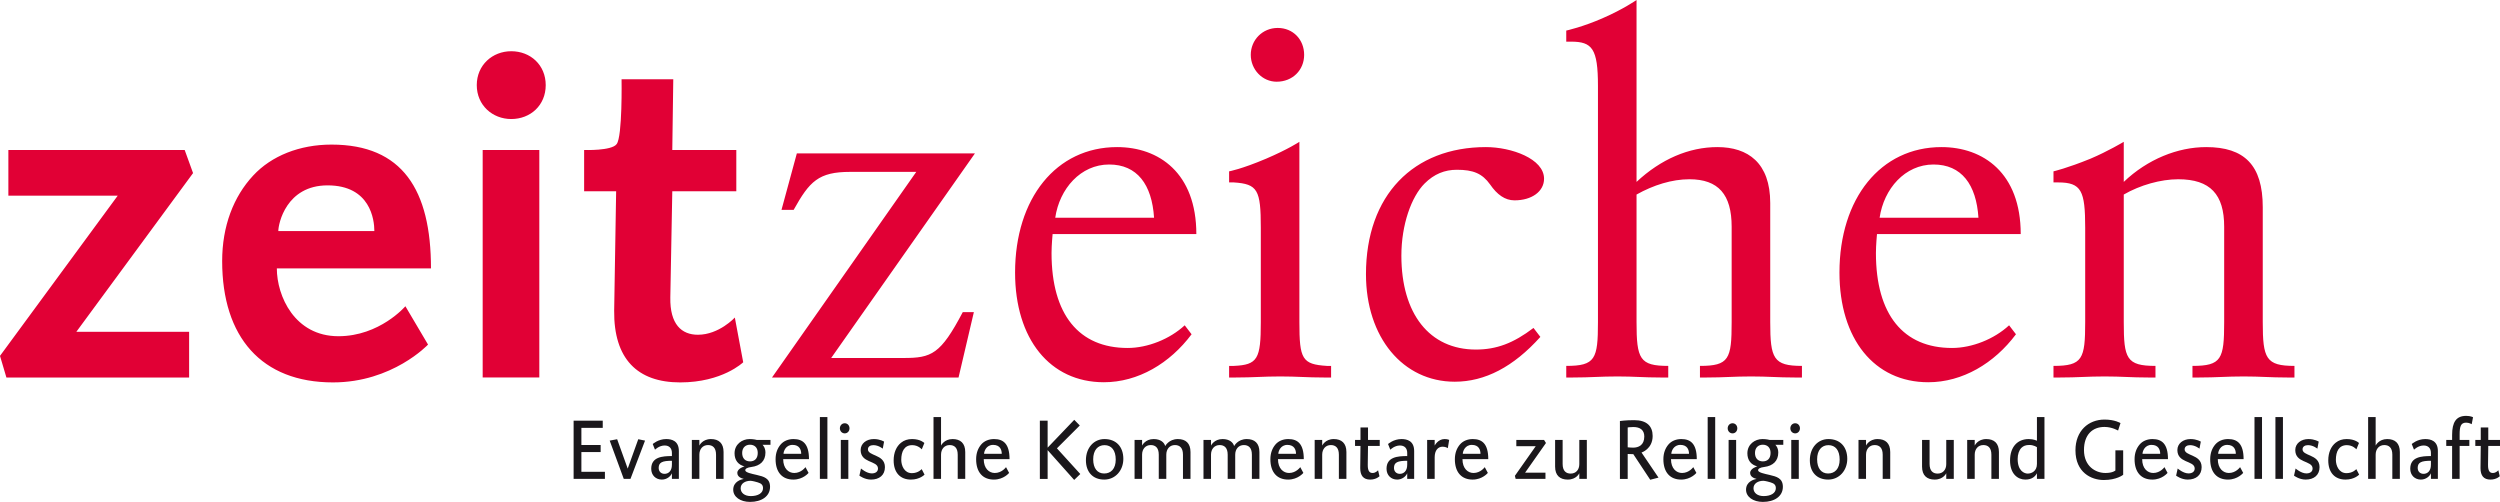 <?xml version="1.0" encoding="UTF-8" standalone="no"?>
<svg width="523px" height="105px" viewBox="0 0 523 105" version="1.1" xmlns="http://www.w3.org/2000/svg" xmlns:xlink="http://www.w3.org/1999/xlink">
    <!-- Generator: Sketch 50.2 (55047) - http://www.bohemiancoding.com/sketch -->
    <title>atom/corporate/zeitzeichen logo</title>
    <desc>Created with Sketch.</desc>
    <defs></defs>
    <g id="atom/corporate/zeitzeichen-logo" stroke="none" stroke-width="1" fill="none" fill-rule="evenodd">
        <path d="M126.549,100.185 L126.549,98.696 L121.627,98.696 L121.627,94.579 L125.656,94.579 L125.656,93.091 L121.627,93.091 L121.627,89.513 L126.094,89.513 L126.094,88.006 L120,88.006 L120,100.185 L126.549,100.185 Z M134.942,92.174 L133.523,91.887 L131.316,98.032 L129.108,91.887 L127.549,92.174 L130.492,100.185 L131.894,100.185 L134.942,92.174 Z M142.017,100.185 L142.017,94.365 C142.017,92.209 140.511,91.851 139.373,91.851 C137.69,91.851 136.552,92.89 136.552,92.89 L137.024,94.078 C137.024,94.078 137.882,93.196 139.039,93.196 C140.003,93.196 140.564,93.771 140.564,94.76 L140.564,95.408 C138.566,95.408 136.237,95.587 136.237,98.066 C136.237,99.432 137.199,100.329 138.46,100.329 C139.513,100.329 140.319,99.629 140.564,99.002 L140.564,100.185 L142.017,100.185 Z M140.564,97.222 C140.564,98.587 139.793,99.127 139.021,99.127 C138.285,99.127 137.795,98.623 137.795,97.886 C137.795,96.717 138.583,96.394 140.564,96.394 L140.564,97.222 Z M151.37,100.185 L151.37,94.561 C151.37,92.712 150.357,91.851 148.727,91.851 C146.922,91.851 146.307,93.214 146.307,93.214 L146.307,92.031 L144.733,92.031 L144.733,100.185 L146.307,100.185 L146.307,95.118 C146.307,93.951 147.009,93.106 148.113,93.106 C149.06,93.106 149.796,93.627 149.796,95.118 L149.796,100.185 L151.37,100.185 Z M161.182,93.052 L161.182,92.031 L158.311,92.031 C158.311,92.031 157.698,91.851 156.821,91.851 C155.244,91.851 153.669,92.944 153.669,94.831 C153.669,96.268 154.422,97.24 155.752,97.563 C155.752,97.563 154.247,97.976 154.247,98.929 C154.247,99.773 155.122,100.078 155.595,100.186 C155.034,100.294 153.389,100.743 153.389,102.451 C153.389,103.941 154.876,105 156.908,105 C159.326,105 161.094,103.835 161.094,101.839 C161.094,100.042 159.781,99.701 158.329,99.36 C157.241,99.108 155.909,98.857 155.909,98.372 C155.909,98.048 156.33,97.797 157.206,97.689 C159.029,97.455 160.131,96.431 160.131,94.669 C160.131,93.591 159.519,93.052 159.519,93.052 L161.182,93.052 Z M158.521,94.741 C158.521,95.963 157.838,96.521 156.908,96.521 C155.909,96.521 155.262,95.891 155.262,94.759 C155.262,93.627 155.98,93.034 156.891,93.034 C157.803,93.034 158.521,93.591 158.521,94.741 Z M159.624,102.127 C159.624,103.152 158.591,103.781 157.066,103.781 C155.769,103.781 154.946,103.098 154.946,102.145 C154.946,101.156 155.874,100.581 157.031,100.581 C157.031,100.581 157.487,100.599 158.504,100.905 C159.291,101.138 159.624,101.462 159.624,102.127 Z M169.239,96.053 C169.239,92.855 167.962,91.851 165.999,91.851 C164.948,91.851 163.966,92.227 163.319,92.98 C162.653,93.754 162.252,94.78 162.252,96.071 C162.252,98.822 163.668,100.329 165.964,100.329 C168.033,100.329 169.151,98.93 169.151,98.93 L168.504,97.725 C168.504,97.725 167.647,98.948 166.157,98.948 C164.966,98.948 163.843,98.012 163.843,96.053 L169.239,96.053 Z M167.612,94.941 L163.913,94.941 C163.913,94.419 164.369,93.07 165.806,93.07 C167.279,93.07 167.612,94.131 167.612,94.941 Z M171.517,100.185 L173.092,100.185 L173.092,87.252 L171.517,87.252 L171.517,100.185 Z M177.716,89.604 C177.716,89.011 177.296,88.545 176.719,88.545 C176.141,88.545 175.704,89.011 175.704,89.604 C175.704,90.195 176.141,90.663 176.719,90.663 C177.296,90.663 177.716,90.195 177.716,89.604 Z M175.897,100.185 L177.471,100.185 L177.471,92.028 L175.897,92.028 L175.897,100.185 Z M185.127,97.725 C185.127,96.305 184.164,95.748 183.236,95.335 C182.394,94.958 181.57,94.687 181.57,94.004 C181.57,93.412 182.078,93.124 182.71,93.124 C183.796,93.124 184.671,93.861 184.671,93.861 L184.951,92.389 C184.951,92.389 184.129,91.851 182.798,91.851 C181.255,91.851 180.048,92.783 180.048,94.148 C180.048,95.497 180.888,96.054 181.763,96.449 C182.71,96.88 183.674,97.132 183.674,98.012 C183.674,98.696 183.113,99.038 182.376,99.038 C181.273,99.038 180.118,98.012 180.118,98.012 L179.785,99.503 C179.785,99.503 180.853,100.329 182.219,100.329 C183.972,100.329 185.127,99.378 185.127,97.725 Z M193.413,99.288 L192.817,98.138 C192.817,98.138 192.116,98.984 190.768,98.984 C189.173,98.984 188.543,97.401 188.543,96.198 C188.543,94.436 189.191,93.124 190.838,93.124 C192.116,93.124 192.835,94.004 192.835,94.004 L193.378,92.676 C193.378,92.676 192.589,91.851 190.803,91.851 C189.892,91.851 189.138,92.101 188.49,92.622 C187.528,93.394 186.951,94.687 186.951,96.305 C186.951,98.948 188.403,100.329 190.557,100.329 C192.467,100.329 193.413,99.288 193.413,99.288 Z M201.928,100.185 L201.928,94.561 C201.928,92.712 200.913,91.851 199.284,91.851 C197.496,91.851 196.865,93.214 196.865,93.214 L196.865,87.252 L195.291,87.252 L195.291,100.185 L196.865,100.185 L196.865,95.118 C196.865,93.951 197.567,93.106 198.671,93.106 C199.618,93.106 200.354,93.627 200.354,95.118 L200.354,100.185 L201.928,100.185 Z M211.194,96.053 C211.194,92.855 209.917,91.851 207.954,91.851 C206.903,91.851 205.922,92.227 205.274,92.98 C204.609,93.754 204.207,94.78 204.207,96.071 C204.207,98.822 205.624,100.329 207.919,100.329 C209.988,100.329 211.107,98.93 211.107,98.93 L210.459,97.725 C210.459,97.725 209.602,98.948 208.113,98.948 C206.921,98.948 205.798,98.012 205.798,96.053 L211.194,96.053 Z M209.567,94.941 L205.869,94.941 C205.869,94.419 206.325,93.07 207.761,93.07 C209.234,93.07 209.567,94.131 209.567,94.941 Z M225.997,99.163 L221.109,93.791 L225.892,89.012 L224.735,87.826 L219.165,93.648 L219.165,88.006 L217.538,88.006 L217.538,100.186 L219.165,100.186 L219.165,94.169 L224.718,100.401 L225.997,99.163 Z M235.002,96 C235.002,93.412 233.446,91.851 231.062,91.851 C228.871,91.851 227.174,93.627 227.174,96.287 C227.174,98.696 228.573,100.329 231.009,100.329 C233.323,100.329 235.002,98.427 235.002,96 Z M233.411,96.144 C233.411,98.084 232.395,99.056 230.992,99.056 C229.59,99.056 228.696,97.994 228.696,96.09 C228.696,94.184 229.661,93.124 231.062,93.124 C232.517,93.124 233.411,94.202 233.411,96.144 Z M249.052,100.185 L249.052,94.561 C249.052,92.712 248.037,91.851 246.408,91.851 C244.497,91.851 243.761,93.322 243.761,93.322 C243.569,92.586 242.817,91.851 241.345,91.851 C239.557,91.851 238.926,93.214 238.926,93.214 L238.926,92.031 L237.351,92.031 L237.351,100.185 L238.926,100.185 L238.926,95.118 C238.926,93.951 239.627,93.106 240.731,93.106 C241.678,93.106 242.414,93.627 242.414,95.118 L242.414,100.185 L243.989,100.185 L243.989,95.118 C243.989,93.951 244.69,93.106 245.794,93.106 C246.741,93.106 247.477,93.627 247.477,95.118 L247.477,100.185 L249.052,100.185 Z M263.47,100.185 L263.47,94.561 C263.47,92.712 262.455,91.851 260.826,91.851 C258.915,91.851 258.179,93.322 258.179,93.322 C257.986,92.586 257.234,91.851 255.763,91.851 C253.975,91.851 253.344,93.214 253.344,93.214 L253.344,92.031 L251.769,92.031 L251.769,100.185 L253.344,100.185 L253.344,95.118 C253.344,93.951 254.045,93.106 255.148,93.106 C256.096,93.106 256.831,93.627 256.831,95.118 L256.831,100.185 L258.407,100.185 L258.407,95.118 C258.407,93.951 259.107,93.106 260.211,93.106 C261.158,93.106 261.894,93.627 261.894,95.118 L261.894,100.185 L263.47,100.185 Z M272.752,96.053 C272.752,92.855 271.475,91.851 269.512,91.851 C268.461,91.851 267.479,92.227 266.832,92.98 C266.167,93.754 265.764,94.78 265.764,96.071 C265.764,98.822 267.182,100.329 269.477,100.329 C271.545,100.329 272.664,98.93 272.664,98.93 L272.017,97.725 C272.017,97.725 271.16,98.948 269.67,98.948 C268.478,98.948 267.356,98.012 267.356,96.053 L272.752,96.053 Z M271.125,94.941 L267.426,94.941 C267.426,94.419 267.883,93.07 269.319,93.07 C270.792,93.07 271.125,94.131 271.125,94.941 Z M281.667,100.185 L281.667,94.561 C281.667,92.712 280.652,91.851 279.024,91.851 C277.219,91.851 276.604,93.214 276.604,93.214 L276.604,92.031 L275.03,92.031 L275.03,100.185 L276.604,100.185 L276.604,95.118 C276.604,93.951 277.306,93.106 278.41,93.106 C279.357,93.106 280.093,93.627 280.093,95.118 L280.093,100.185 L281.667,100.185 Z M288.641,93.286 L288.641,92.031 L286.188,92.031 L286.188,89.425 L284.613,89.425 L284.613,92.031 L283.474,92.031 L283.474,93.286 L284.613,93.286 L284.56,97.922 C284.56,99.503 285.226,100.329 286.644,100.329 C287.923,100.329 288.588,99.629 288.588,99.629 L288.29,98.373 C288.29,98.373 287.835,98.948 287.152,98.948 C286.591,98.948 286.118,98.66 286.136,97.24 L286.188,93.286 L288.641,93.286 Z M295.842,100.185 L295.842,94.365 C295.842,92.209 294.337,91.851 293.198,91.851 C291.515,91.851 290.378,92.89 290.378,92.89 L290.851,94.078 C290.851,94.078 291.708,93.196 292.864,93.196 C293.829,93.196 294.389,93.771 294.389,94.76 L294.389,95.408 C292.391,95.408 290.062,95.587 290.062,98.066 C290.062,99.432 291.024,100.329 292.286,100.329 C293.338,100.329 294.144,99.629 294.389,99.002 L294.389,100.185 L295.842,100.185 Z M294.389,97.222 C294.389,98.587 293.618,99.127 292.846,99.127 C292.111,99.127 291.62,98.623 291.62,97.886 C291.62,96.717 292.408,96.394 294.389,96.394 L294.389,97.222 Z M303.165,92.031 C303.165,92.031 302.849,91.851 302.2,91.851 C300.816,91.851 300.134,93.214 300.134,93.214 L300.134,92.031 L298.559,92.031 L298.559,100.185 L300.134,100.185 L300.134,95.659 C300.134,94.238 300.816,93.447 301.798,93.447 C302.464,93.447 302.884,93.753 302.884,93.753 L303.165,92.031 Z M311.346,96.053 C311.346,92.855 310.068,91.851 308.105,91.851 C307.054,91.851 306.071,92.227 305.424,92.98 C304.76,93.754 304.357,94.78 304.357,96.071 C304.357,98.822 305.775,100.329 308.07,100.329 C310.138,100.329 311.257,98.93 311.257,98.93 L310.61,97.725 C310.61,97.725 309.753,98.948 308.262,98.948 C307.071,98.948 305.949,98.012 305.949,96.053 L311.346,96.053 Z M309.718,94.941 L306.019,94.941 C306.019,94.419 306.476,93.07 307.912,93.07 C309.385,93.07 309.718,94.131 309.718,94.941 Z M323.416,92.676 L323.013,92.031 L317.214,92.031 L317.214,93.34 L321.279,93.34 L316.916,99.539 L317.074,100.185 L323.311,100.185 L323.311,98.876 L319.054,98.876 L323.416,92.676 Z M331.965,100.185 L331.965,92.031 L330.391,92.031 L330.391,97.097 C330.391,98.265 329.69,99.074 328.585,99.074 C327.639,99.074 326.903,98.553 326.903,97.061 L326.903,92.031 L325.328,92.031 L325.328,97.618 C325.328,99.468 326.343,100.329 327.972,100.329 C329.795,100.329 330.391,99.002 330.391,99.002 L330.391,100.185 L331.965,100.185 Z M346.96,99.918 L343.407,94.669 C343.407,94.669 345.734,93.934 345.734,91.203 C345.734,89.171 344.528,87.898 341.881,87.898 C340.042,87.898 338.887,88.078 338.887,88.078 L338.887,100.186 L340.514,100.186 L340.514,94.975 L341.69,95.011 L345.227,100.365 L346.96,99.918 Z M343.986,91.311 C343.986,93.143 342.776,93.648 341.637,93.648 C341.145,93.648 340.514,93.576 340.514,93.576 L340.514,89.423 C340.514,89.423 341.005,89.333 341.706,89.333 C343.109,89.333 343.986,89.962 343.986,91.311 Z M354.967,96.053 C354.967,92.855 353.691,91.851 351.728,91.851 C350.677,91.851 349.694,92.227 349.047,92.98 C348.383,93.754 347.98,94.78 347.98,96.071 C347.98,98.822 349.398,100.329 351.693,100.329 C353.761,100.329 354.882,98.93 354.882,98.93 L354.233,97.725 C354.233,97.725 353.376,98.948 351.885,98.948 C350.694,98.948 349.572,98.012 349.572,96.053 L354.967,96.053 Z M353.341,94.941 L349.642,94.941 C349.642,94.419 350.099,93.07 351.535,93.07 C353.009,93.07 353.341,94.131 353.341,94.941 Z M357.246,100.185 L358.82,100.185 L358.82,87.252 L357.246,87.252 L357.246,100.185 Z M363.445,89.604 C363.445,89.011 363.025,88.545 362.448,88.545 C361.872,88.545 361.433,89.011 361.433,89.604 C361.433,90.195 361.872,90.663 362.448,90.663 C363.025,90.663 363.445,90.195 363.445,89.604 Z M361.626,100.185 L363.2,100.185 L363.2,92.028 L361.626,92.028 L361.626,100.185 Z M373.065,93.052 L373.065,92.031 L370.193,92.031 C370.193,92.031 369.581,91.851 368.703,91.851 C367.126,91.851 365.551,92.944 365.551,94.831 C365.551,96.268 366.304,97.24 367.634,97.563 C367.634,97.563 366.129,97.976 366.129,98.929 C366.129,99.773 367.004,100.078 367.477,100.186 C366.916,100.294 365.271,100.743 365.271,102.451 C365.271,103.941 366.76,105 368.791,105 C371.208,105 372.977,103.835 372.977,101.839 C372.977,100.042 371.664,99.701 370.212,99.36 C369.125,99.108 367.792,98.857 367.792,98.372 C367.792,98.048 368.212,97.797 369.09,97.689 C370.911,97.455 372.014,96.431 372.014,94.669 C372.014,93.591 371.401,93.052 371.401,93.052 L373.065,93.052 Z M370.403,94.741 C370.403,95.963 369.72,96.521 368.791,96.521 C367.792,96.521 367.144,95.891 367.144,94.759 C367.144,93.627 367.863,93.034 368.773,93.034 C369.686,93.034 370.403,93.591 370.403,94.741 Z M371.506,102.127 C371.506,103.152 370.475,103.781 368.948,103.781 C367.653,103.781 366.83,103.098 366.83,102.145 C366.83,101.156 367.758,100.581 368.913,100.581 C368.913,100.581 369.37,100.599 370.386,100.905 C371.174,101.138 371.506,101.462 371.506,102.127 Z M376.55,89.604 C376.55,89.011 376.131,88.545 375.553,88.545 C374.976,88.545 374.539,89.011 374.539,89.604 C374.539,90.195 374.976,90.663 375.553,90.663 C376.131,90.663 376.55,90.195 376.55,89.604 Z M374.732,100.185 L376.307,100.185 L376.307,92.028 L374.732,92.028 L374.732,100.185 Z M386.449,96 C386.449,93.412 384.891,91.851 382.509,91.851 C380.318,91.851 378.62,93.627 378.62,96.287 C378.62,98.696 380.02,100.329 382.455,100.329 C384.768,100.329 386.449,98.427 386.449,96 Z M384.856,96.144 C384.856,98.084 383.84,99.056 382.437,99.056 C381.036,99.056 380.142,97.994 380.142,96.09 C380.142,94.184 381.107,93.124 382.509,93.124 C383.963,93.124 384.856,94.202 384.856,96.144 Z M395.435,100.185 L395.435,94.561 C395.435,92.712 394.42,91.851 392.791,91.851 C390.985,91.851 390.372,93.214 390.372,93.214 L390.372,92.031 L388.798,92.031 L388.798,100.185 L390.372,100.185 L390.372,95.118 C390.372,93.951 391.073,93.106 392.177,93.106 C393.123,93.106 393.86,93.627 393.86,95.118 L393.86,100.185 L395.435,100.185 Z M408.731,100.185 L408.731,92.031 L407.156,92.031 L407.156,97.097 C407.156,98.265 406.455,99.074 405.352,99.074 C404.404,99.074 403.668,98.553 403.668,97.061 L403.668,92.031 L402.093,92.031 L402.093,97.618 C402.093,99.468 403.109,100.329 404.737,100.329 C406.56,100.329 407.156,99.002 407.156,99.002 L407.156,100.185 L408.731,100.185 Z M418.175,100.185 L418.175,94.561 C418.175,92.712 417.158,91.851 415.529,91.851 C413.724,91.851 413.11,93.214 413.11,93.214 L413.11,92.031 L411.535,92.031 L411.535,100.185 L413.11,100.185 L413.11,95.118 C413.11,93.951 413.811,93.106 414.916,93.106 C415.862,93.106 416.598,93.627 416.598,95.118 L416.598,100.185 L418.175,100.185 Z M427.701,100.185 L427.701,87.252 L426.127,87.252 L426.127,92.209 C426.127,92.209 425.461,91.851 424.409,91.851 C422.095,91.851 420.503,93.447 420.503,96.341 C420.503,99.127 422.095,100.329 423.708,100.329 C425.164,100.329 425.811,99.593 426.127,99.002 L426.127,100.185 L427.701,100.185 Z M426.127,97.06 C426.127,98.571 425.007,99.074 424.198,99.074 C423.515,99.074 422.095,98.553 422.095,96.018 C422.095,95.048 422.375,94.22 422.868,93.699 C423.289,93.286 423.778,93.088 424.549,93.088 C425.48,93.088 426.127,93.555 426.127,93.555 L426.127,97.06 Z M444.168,99.324 L444.168,94.203 L442.541,94.203 L442.541,98.427 C442.541,98.427 442.016,98.948 440.456,98.948 C438.388,98.948 435.969,97.545 435.969,94.149 C435.969,90.95 437.722,89.315 440.263,89.315 C441.823,89.315 443.102,90.07 443.102,90.07 L443.609,88.508 C443.609,88.508 442.42,87.773 440.281,87.773 C436.881,87.773 434.186,90.142 434.186,94.203 C434.186,98.84 437.495,100.419 440.105,100.419 C442.84,100.419 444.168,99.324 444.168,99.324 Z M453.539,96.053 C453.539,92.855 452.263,91.851 450.299,91.851 C449.249,91.851 448.266,92.227 447.619,92.98 C446.956,93.754 446.552,94.78 446.552,96.071 C446.552,98.822 447.968,100.329 450.264,100.329 C452.333,100.329 453.451,98.93 453.451,98.93 L452.804,97.725 C452.804,97.725 451.947,98.948 450.457,98.948 C449.266,98.948 448.143,98.012 448.143,96.053 L453.539,96.053 Z M451.913,94.941 L448.213,94.941 C448.213,94.419 448.669,93.07 450.107,93.07 C451.579,93.07 451.913,94.131 451.913,94.941 Z M460.582,97.725 C460.582,96.305 459.62,95.748 458.692,95.335 C457.851,94.958 457.026,94.687 457.026,94.004 C457.026,93.412 457.534,93.124 458.167,93.124 C459.252,93.124 460.127,93.861 460.127,93.861 L460.409,92.389 C460.409,92.389 459.585,91.851 458.254,91.851 C456.711,91.851 455.506,92.783 455.506,94.148 C455.506,95.497 456.346,96.054 457.219,96.449 C458.167,96.88 459.131,97.132 459.131,98.012 C459.131,98.696 458.569,99.038 457.832,99.038 C456.728,99.038 455.573,98.012 455.573,98.012 L455.242,99.503 C455.242,99.503 456.309,100.329 457.674,100.329 C459.427,100.329 460.582,99.378 460.582,97.725 Z M469.36,96.053 C469.36,92.855 468.083,91.851 466.121,91.851 C465.068,91.851 464.087,92.227 463.44,92.98 C462.775,93.754 462.373,94.78 462.373,96.071 C462.373,98.822 463.79,100.329 466.086,100.329 C468.153,100.329 469.274,98.93 469.274,98.93 L468.626,97.725 C468.626,97.725 467.769,98.948 466.278,98.948 C465.086,98.948 463.965,98.012 463.965,96.053 L469.36,96.053 Z M467.734,94.941 L464.035,94.941 C464.035,94.419 464.49,93.07 465.928,93.07 C467.401,93.07 467.734,94.131 467.734,94.941 Z M471.639,100.185 L473.213,100.185 L473.213,87.252 L471.639,87.252 L471.639,100.185 Z M476.019,100.185 L477.593,100.185 L477.593,87.252 L476.019,87.252 L476.019,100.185 Z M485.248,97.725 C485.248,96.305 484.287,95.748 483.357,95.335 C482.517,94.958 481.692,94.687 481.692,94.004 C481.692,93.412 482.201,93.124 482.832,93.124 C483.919,93.124 484.793,93.861 484.793,93.861 L485.074,92.389 C485.074,92.389 484.251,91.851 482.919,91.851 C481.377,91.851 480.17,92.783 480.17,94.148 C480.17,95.497 481.009,96.054 481.886,96.449 C482.832,96.88 483.795,97.132 483.795,98.012 C483.795,98.696 483.235,99.038 482.498,99.038 C481.394,99.038 480.239,98.012 480.239,98.012 L479.908,99.503 C479.908,99.503 480.974,100.329 482.34,100.329 C484.093,100.329 485.248,99.378 485.248,97.725 Z M493.534,99.288 L492.94,98.138 C492.94,98.138 492.238,98.984 490.889,98.984 C489.296,98.984 488.665,97.401 488.665,96.198 C488.665,94.436 489.312,93.124 490.96,93.124 C492.238,93.124 492.956,94.004 492.956,94.004 L493.499,92.676 C493.499,92.676 492.711,91.851 490.924,91.851 C490.013,91.851 489.26,92.101 488.613,92.622 C487.649,93.394 487.073,94.687 487.073,96.305 C487.073,98.948 488.524,100.329 490.679,100.329 C492.588,100.329 493.534,99.288 493.534,99.288 Z M502.049,100.185 L502.049,94.561 C502.049,92.712 501.035,91.851 499.407,91.851 C497.617,91.851 496.987,93.214 496.987,93.214 L496.987,87.252 L495.412,87.252 L495.412,100.185 L496.987,100.185 L496.987,95.118 C496.987,93.951 497.689,93.106 498.792,93.106 C499.738,93.106 500.475,93.627 500.475,95.118 L500.475,100.185 L502.049,100.185 Z M510.003,100.185 L510.003,94.365 C510.003,92.209 508.497,91.851 507.359,91.851 C505.676,91.851 504.538,92.89 504.538,92.89 L505.01,94.078 C505.01,94.078 505.87,93.196 507.025,93.196 C507.989,93.196 508.55,93.771 508.55,94.76 L508.55,95.408 C506.553,95.408 504.223,95.587 504.223,98.066 C504.223,99.432 505.185,100.329 506.448,100.329 C507.499,100.329 508.305,99.629 508.55,99.002 L508.55,100.185 L510.003,100.185 Z M508.55,97.222 C508.55,98.587 507.779,99.127 507.007,99.127 C506.271,99.127 505.781,98.623 505.781,97.886 C505.781,96.717 506.569,96.394 508.55,96.394 L508.55,97.222 Z M517.359,87.286 C517.359,87.286 516.851,87 515.923,87 C513.839,87 512.982,88.309 512.982,90.987 L512.982,92.031 L511.756,92.031 L511.756,93.286 L512.982,93.286 L512.982,100.185 L514.556,100.185 L514.556,93.286 L516.588,93.286 L516.588,92.031 L514.556,92.031 L514.556,90.88 C514.556,89.207 514.801,88.417 515.923,88.417 C516.553,88.417 517.08,88.74 517.08,88.74 L517.359,87.286 Z M523,93.286 L523,92.031 L520.547,92.031 L520.547,89.425 L518.973,89.425 L518.973,92.031 L517.835,92.031 L517.835,93.286 L518.973,93.286 L518.921,97.922 C518.921,99.503 519.586,100.329 521.003,100.329 C522.282,100.329 522.947,99.629 522.947,99.629 L522.65,98.373 C522.65,98.373 522.195,98.948 521.512,98.948 C520.95,98.948 520.477,98.66 520.495,97.24 L520.547,93.286 L523,93.286 Z" id="Fill-1" fill="#1A171B"></path>
        <path d="M40.388,36.21 L38.637,31.378 L1.751,31.378 L1.751,40.938 L24.625,40.938 L0,74.45 L1.339,78.973 L39.564,78.973 L39.564,69.413 L15.97,69.413 L40.388,36.21 Z M90.163,56.152 C90.163,39.705 84.187,30.248 69.351,30.248 C62.654,30.248 56.78,32.612 52.968,36.723 C48.847,41.144 46.477,47.312 46.477,54.61 C46.477,70.543 54.72,80 69.659,80 C82.126,80 89.545,72.086 89.545,72.086 L84.806,64.067 C84.806,64.067 79.448,70.337 70.794,70.337 C61.623,70.337 57.914,61.909 57.914,56.152 L90.163,56.152 Z M78.315,48.34 L58.223,48.34 C58.223,46.797 59.872,38.78 68.526,38.78 C77.49,38.78 78.315,45.976 78.315,48.34 Z M114.164,17.81 C114.164,13.595 110.97,10.717 106.951,10.717 C103.036,10.717 99.74,13.595 99.74,17.81 C99.74,22.025 103.036,24.902 106.951,24.902 C110.97,24.902 114.164,22.025 114.164,17.81 Z M100.976,78.972 L112.825,78.972 L112.825,31.378 L100.976,31.378 L100.976,78.972 Z M155.479,75.786 L153.728,66.432 C153.728,66.432 150.431,70.03 146,70.03 C142.6,70.03 140.128,67.871 140.23,62.217 L140.643,40.014 L154.036,40.014 L154.036,31.378 L140.643,31.378 L140.849,16.576 L130.031,16.576 C130.031,16.576 130.237,28.603 129,30.146 C127.97,31.584 122.2,31.378 122.2,31.378 L122.2,40.014 L128.897,40.014 L128.484,64.992 C128.382,75.066 133.328,80 142.292,80 C151.152,80 155.479,75.786 155.479,75.786 Z M203.954,32.096 L166.698,32.096 L163.491,43.898 L166.035,43.898 C169.351,37.942 171.23,35.957 177.863,35.957 L191.683,35.957 L161.502,78.973 L200.527,78.973 L203.733,65.296 L201.412,65.296 C196.768,74.12 194.888,74.891 189.03,74.891 L173.883,74.891 L203.954,32.096 Z M250.275,48.972 C250.275,36.178 242.425,30.772 233.692,30.772 C220.977,30.772 212.354,41.472 212.354,57.023 C212.354,70.921 219.651,79.965 230.927,79.965 C238.114,79.965 244.747,75.994 249.279,69.929 L247.842,68.053 C244.747,70.921 240.104,72.796 235.903,72.796 C225.732,72.796 219.983,65.847 219.983,52.943 C219.983,51.288 220.204,48.972 220.204,48.972 L250.275,48.972 Z M241.43,45.552 L220.756,45.552 C221.641,39.487 226.063,34.413 232.033,34.413 C237.893,34.413 240.988,38.604 241.43,45.552 Z M272.827,11.471 C272.827,8.272 270.505,5.845 267.3,5.845 C264.093,5.845 261.661,8.383 261.661,11.471 C261.661,14.559 264.093,17.095 267.078,17.095 C270.395,17.095 272.827,14.669 272.827,11.471 Z M278.465,78.973 L278.465,76.547 L277.58,76.547 C272.385,76.215 271.832,75.112 271.832,67.391 L271.832,29.669 C271.832,29.669 269.511,31.214 264.867,33.199 C259.671,35.405 257.129,35.846 257.129,35.846 L257.129,38.163 L258.123,38.163 C263.099,38.493 263.762,39.707 263.762,47.649 L263.762,67.391 C263.762,75.112 263.099,76.326 258.123,76.547 L257.129,76.547 L257.129,78.973 L258.565,78.973 C262.214,78.973 264.204,78.752 267.852,78.752 C271.389,78.752 273.379,78.973 276.917,78.973 L278.465,78.973 Z M323.016,37.39 C323.016,33.199 316.163,30.772 310.856,30.772 C295.711,30.772 285.761,40.81 285.761,57.355 C285.761,70.59 293.5,79.855 304.334,79.855 C310.635,79.855 316.605,76.767 322.244,70.48 L320.806,68.605 C316.605,71.803 313.067,73.127 308.755,73.127 C299.028,73.127 293.168,65.626 293.168,53.494 C293.168,46.987 295.269,41.14 298.032,38.384 C300.022,36.398 302.233,35.516 304.776,35.516 C308.203,35.516 310.083,36.287 311.74,38.604 C313.178,40.699 314.836,41.913 316.825,41.913 C320.475,41.913 323.016,40.037 323.016,37.39 Z M376.966,78.973 L376.966,76.547 C370.997,76.547 370.332,75.002 370.332,67.391 L370.332,42.464 C370.332,34.081 365.69,30.772 359.278,30.772 C353.307,30.772 347.449,33.31 342.364,38.052 L342.364,0 C342.364,0 339.49,1.985 335.399,3.75 C331.198,5.625 327.66,6.397 327.66,6.397 L327.66,8.713 L328.656,8.713 C333.078,8.713 334.293,10.147 334.293,17.978 L334.293,67.391 C334.293,75.112 333.74,76.547 327.66,76.547 L327.66,78.973 L329.098,78.973 C332.745,78.973 334.735,78.752 338.384,78.752 C341.922,78.752 343.801,78.973 347.338,78.973 L348.997,78.973 L348.997,76.547 C343.027,76.547 342.364,75.112 342.364,67.391 L342.364,40.699 C345.902,38.714 349.769,37.501 353.419,37.501 C359.499,37.501 362.262,40.699 362.262,47.428 L362.262,67.391 C362.262,75.112 361.71,76.547 355.63,76.547 L355.63,78.973 L357.067,78.973 C360.716,78.973 362.706,78.752 366.353,78.752 C369.891,78.752 371.881,78.973 375.419,78.973 L376.966,78.973 Z M422.735,48.972 C422.735,36.178 414.884,30.772 406.152,30.772 C393.438,30.772 384.815,41.472 384.815,57.023 C384.815,70.921 392.111,79.965 403.388,79.965 C410.574,79.965 417.207,75.994 421.739,69.929 L420.303,68.053 C417.207,70.921 412.564,72.796 408.363,72.796 C398.192,72.796 392.444,65.847 392.444,52.943 C392.444,51.288 392.665,48.972 392.665,48.972 L422.735,48.972 Z M413.891,45.552 L393.217,45.552 C394.101,39.487 398.523,34.413 404.493,34.413 C410.353,34.413 413.449,38.604 413.891,45.552 Z M480,78.973 L480,76.547 C474.031,76.547 473.368,75.002 473.368,67.391 L473.368,43.346 C473.368,34.523 469.498,30.772 461.538,30.772 C455.569,30.772 449.268,33.31 444.291,38.052 L444.291,29.669 C444.291,29.669 440.976,31.655 437.328,33.199 C432.464,35.184 429.589,35.846 429.589,35.846 L429.589,38.163 L430.584,38.163 C435.447,38.163 436.222,39.928 436.222,47.649 L436.222,67.391 C436.222,75.112 435.669,76.547 429.589,76.547 L429.589,78.973 L431.026,78.973 C434.675,78.973 436.665,78.752 440.312,78.752 C443.85,78.752 445.84,78.973 449.378,78.973 L450.925,78.973 L450.925,76.547 C444.846,76.547 444.291,75.002 444.291,67.391 L444.291,40.699 C447.72,38.714 452.031,37.501 455.68,37.501 C462.423,37.501 465.297,40.699 465.297,47.428 L465.297,67.391 C465.297,75.112 464.745,76.547 458.664,76.547 L458.664,78.973 L460.102,78.973 C463.749,78.973 465.738,78.752 469.388,78.752 C472.926,78.752 474.916,78.973 478.454,78.973 L480,78.973 Z" id="Fill-3" fill="#E10035"></path>
    </g>
</svg>